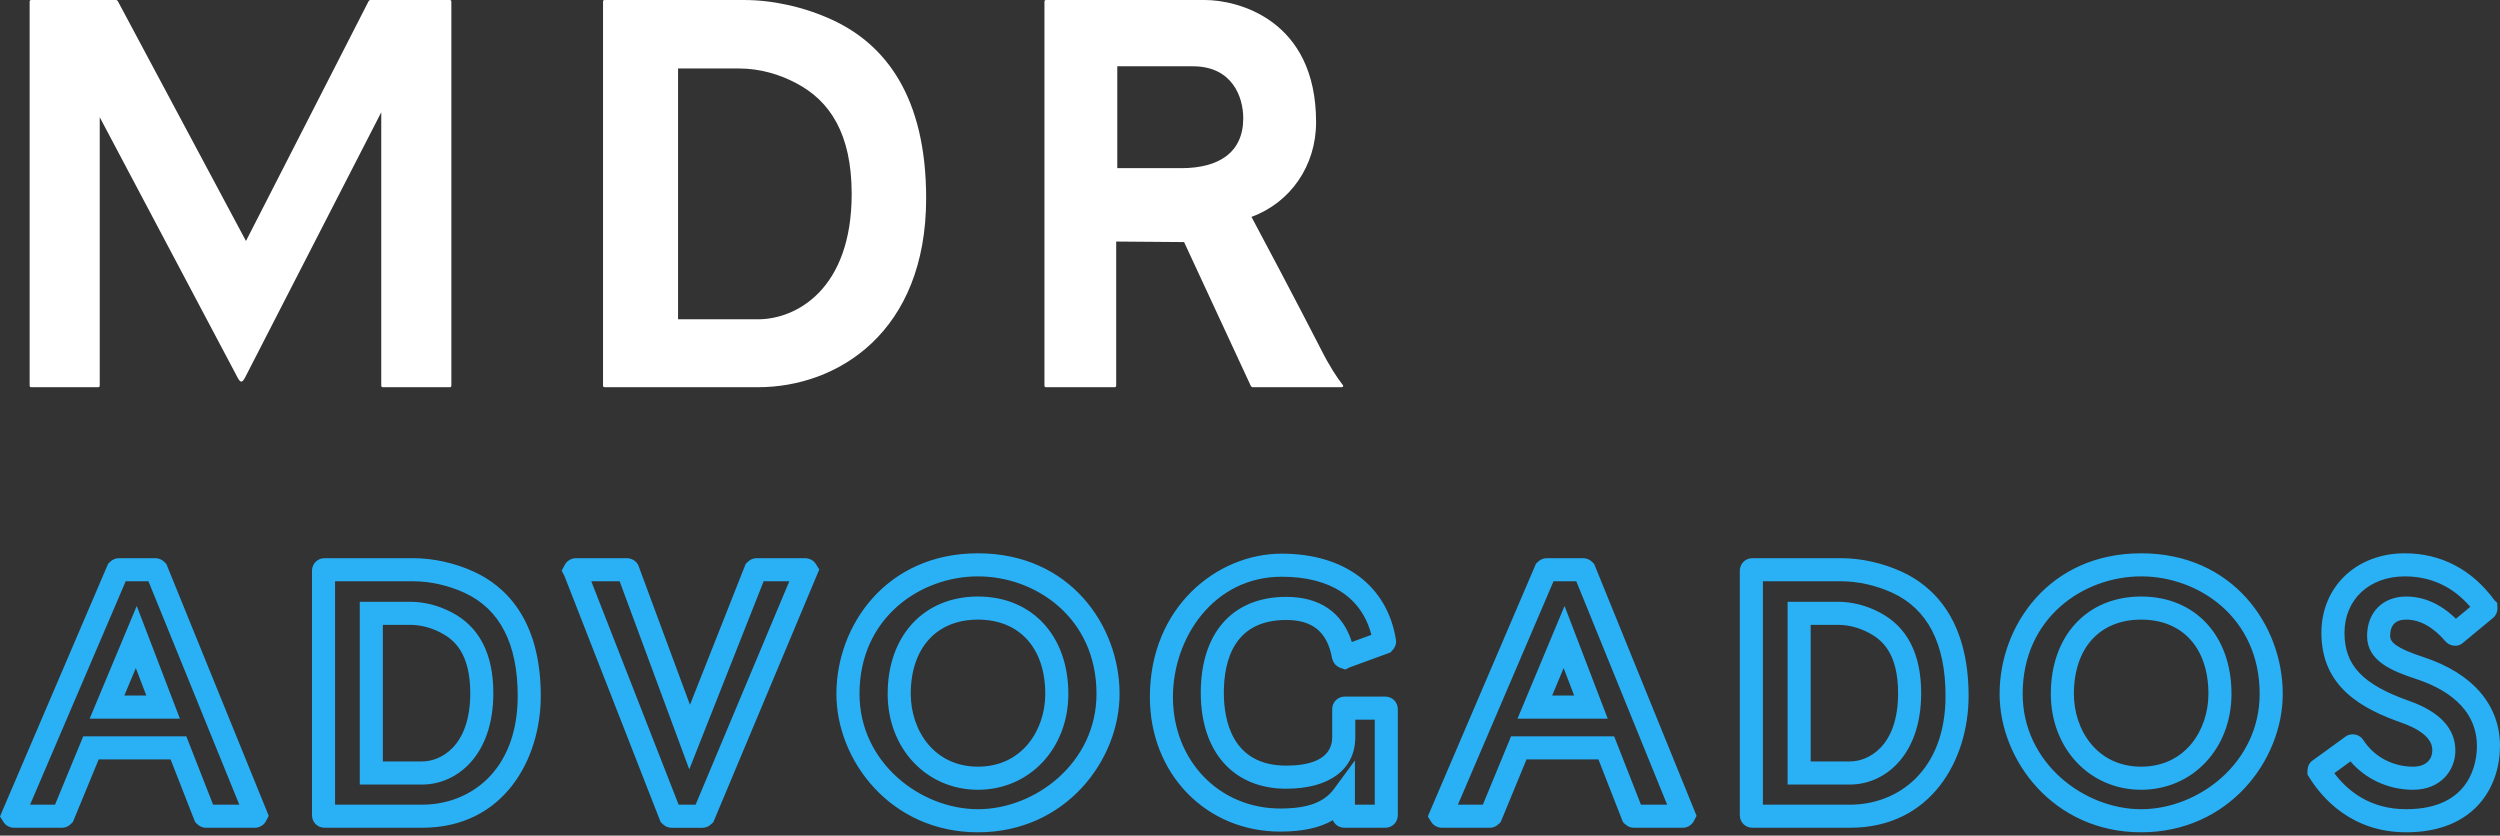 <?xml version="1.0" encoding="UTF-8" standalone="no"?><!DOCTYPE svg PUBLIC "-//W3C//DTD SVG 1.1//EN" "http://www.w3.org/Graphics/SVG/1.1/DTD/svg11.dtd"><svg width="100%" height="100%" viewBox="0 0 730 244" version="1.1" xmlns="http://www.w3.org/2000/svg" xmlns:xlink="http://www.w3.org/1999/xlink" xml:space="preserve" xmlns:serif="http://www.serif.com/" style="fill-rule:evenodd;clip-rule:evenodd;stroke-linejoin:round;stroke-miterlimit:2;"><rect x="0" y="0" width="730" height="244" fill="#333333" stroke="none"/><path d="M285.573,243.031c-25.535,-0 -41.343,-20.985 -41.343,-40.426c0,-19.898 14.491,-41.039 41.343,-41.039c26.851,-0 41.342,21.141 41.342,41.039c-0,19.441 -15.807,40.426 -41.342,40.426Zm339.649,-0c-25.534,-0 -41.339,-20.985 -41.339,-40.426c-0,-19.898 14.487,-41.039 41.339,-41.039c26.852,-0 41.342,21.141 41.342,41.039c-0,19.441 -15.808,40.426 -41.342,40.426Zm77.378,-0.002c-15.962,-0 -24.591,-10.056 -28.312,-16.05l-0.506,-0.815l0,-0.962c0,-1.645 0.731,-2.668 1.622,-3.226l9.807,-7.116c1.525,-0.765 3.308,-0.495 4.429,0.667l0.422,0.529c3.135,4.896 8.581,7.812 14.575,7.812c4.126,0 5.593,-2.514 5.593,-4.672c-0,-1.223 -0,-4.951 -8.866,-8.127c-11.62,-4.078 -23.514,-10.401 -23.514,-26.282c-0,-13.455 10.238,-23.223 24.342,-23.223c10.578,-0 19.622,4.727 26.172,13.68l0.813,0.787l0.081,1.629c-0,0.983 -0.404,1.938 -1.098,2.617l-8.958,7.415c-1.243,1.184 -3.456,1.184 -4.867,-0.15l-0.247,-0.259c-3.612,-4.216 -7.477,-6.356 -11.488,-6.356c-3.106,-0 -4.676,1.603 -4.676,4.774c0,1.782 1.651,3.515 9.704,6.167c14.421,4.734 22.372,13.966 22.372,26.005c-0,11.604 -7.174,25.156 -27.4,25.156Zm-328.751,-0.201c-21.714,0 -38.087,-16.898 -38.087,-39.31c-0,-26.196 19.572,-41.849 38.489,-41.849c18.362,0 30.84,9.393 33.363,25.128l0.047,0.534c-0,0.978 -0.386,1.863 -1.146,2.641l-0.535,0.546l-0.74,0.282l-11.224,4.107l-1.191,0.599l-1.614,-0.547c-0.697,-0.282 -1.629,-0.921 -2.124,-2.348l-0.133,-0.488c-1.398,-7.57 -5.653,-11.091 -13.38,-11.091c-15.046,0 -18.213,11.563 -18.213,21.265c0,7.946 2.371,21.269 18.213,21.269c6.128,-0 13.43,-1.445 13.43,-8.336l0,-8.152c0,-2.059 1.613,-3.669 3.678,-3.669l11.803,0c2.064,0 3.675,1.61 3.675,3.669l-0,30.955c-0,2.058 -1.611,3.674 -3.675,3.674l-11.901,0c-1.543,0 -2.823,-0.897 -3.383,-2.197c-3.918,2.244 -8.951,3.318 -15.352,3.318Zm-168.709,-1.119l-9.06,0c-0.994,0 -1.899,-0.399 -2.68,-1.185l-0.499,-0.503l-0.261,-0.66l-27.836,-71.208l-0.789,-1.524l0.998,-1.857c0.665,-1.1 1.886,-1.78 3.174,-1.78l14.864,0c1.502,0 3.106,0.986 3.549,2.641l14.876,40.171l16.263,-41.131l0.493,-0.495c0.787,-0.787 1.692,-1.186 2.686,-1.186l14.15,0c1.313,0 2.498,0.641 3.172,1.71l0.987,1.588l-30.945,73.808l-0.526,0.488c-0.781,0.749 -1.663,1.123 -2.616,1.123Zm-130.732,-0.002l-14.255,0c-0.955,0 -1.827,-0.373 -2.603,-1.105l-0.542,-0.518l-0.298,-0.719l-6.893,-17.614l-21.001,0l-7.542,18.294l-0.477,0.47l-2.382,-2.38l2.376,2.387c-0.783,0.788 -1.686,1.185 -2.682,1.185l-13.943,0c-1.31,0 -2.498,-0.638 -3.168,-1.714l-0.998,-1.583l0.824,-1.949l30.737,-71.824l0.459,-0.461c0.787,-0.788 1.692,-1.184 2.686,-1.184l10.687,0c0.994,0 1.899,0.396 2.689,1.184l0.483,0.485l29.91,73.572l-0.895,1.697c-0.669,1.098 -1.883,1.777 -3.172,1.777Zm416.926,0l-14.254,0c-0.955,0 -1.829,-0.373 -2.604,-1.105l-0.541,-0.518l-0.299,-0.719l-6.893,-17.614l-21,0l-7.542,18.294l-0.478,0.47l-2.381,-2.38l2.376,2.387c-0.783,0.788 -1.686,1.185 -2.682,1.185l-13.943,0c-1.318,0 -2.498,-0.638 -3.169,-1.714l-0.997,-1.583l0.824,-1.949l30.736,-71.824l0.46,-0.461c0.786,-0.788 1.691,-1.184 2.685,-1.184l10.687,0c0.995,0 1.899,0.396 2.688,1.184l0.483,0.485l29.91,73.572l-0.896,1.697c-0.668,1.098 -1.881,1.777 -3.17,1.777Zm-368.05,-0.003l-28.511,-0c-2.058,-0 -3.672,-1.609 -3.672,-3.669l-0,-71.37c-0,-2.06 1.614,-3.676 3.672,-3.676l25.864,-0c5.906,-0 12.229,1.411 17.799,3.976c8.882,4.077 19.47,13.674 19.47,36.251c-0,18.533 -10.831,38.488 -34.622,38.488Zm416.924,-0l-28.508,-0c-2.058,-0 -3.675,-1.609 -3.675,-3.669l0,-71.37c0,-2.06 1.617,-3.676 3.675,-3.676l25.864,-0c5.906,-0 12.228,1.411 17.798,3.976c8.881,4.077 19.47,13.674 19.47,36.251c0,18.533 -10.83,38.488 -34.624,38.488Zm-254.635,-73.401c-16.775,-0 -34.598,12.021 -34.598,34.302c-0,20.149 17.889,33.685 34.598,33.685c16.711,-0 34.606,-13.536 34.606,-33.685c0,-22.281 -17.827,-34.302 -34.606,-34.302Zm339.649,-0c-16.773,-0 -34.603,12.021 -34.603,34.302c-0,20.149 17.894,33.685 34.603,33.685c16.712,-0 34.601,-13.536 34.601,-33.685c-0,-22.281 -17.827,-34.302 -34.601,-34.302Zm56.399,57.469c3.93,5.234 10.499,10.516 20.979,10.516c19.173,-0 20.659,-14.095 20.659,-18.415c0,-11.394 -9.643,-16.951 -17.736,-19.602c-7.254,-2.388 -14.334,-5.322 -14.334,-12.57c-0,-6.886 4.583,-11.51 11.411,-11.51c5.23,-0 10.101,2.18 14.528,6.482l4.198,-3.475c-5.08,-5.905 -11.504,-8.891 -19.134,-8.891c-10.367,-0 -17.601,6.774 -17.601,16.48c-0,9.532 5.334,15.121 19.023,19.931c8.87,3.17 13.356,8.043 13.356,14.478c0,5.673 -4.239,11.413 -12.333,11.413c-7.179,0 -13.799,-3.049 -18.299,-8.289l-4.717,3.452Zm-307.37,-57.365c-19.872,-0 -31.754,17.853 -31.754,35.111c0,18.569 13.481,32.57 31.352,32.57c7.937,-0 12.783,-1.772 15.71,-5.753l6.081,-8.282l-0,12.913l5.786,0l-0,-24.823l-5.682,0l-0,5.087c-0,9.439 -7.537,15.077 -20.17,15.077c-15.387,-0 -24.948,-10.734 -24.948,-28.01c-0,-17.537 9.325,-28.008 24.948,-28.008c9.847,0 16.411,4.54 19.161,13.18l5.713,-2.087c-2.825,-10.976 -12.03,-16.975 -26.197,-16.975Zm-276.409,66.561l25.442,0c13.88,0 27.888,-9.818 27.888,-31.752c-0,-15.255 -5.23,-25.392 -15.549,-30.13c-4.712,-2.164 -10.027,-3.354 -14.986,-3.354l-22.795,-0l-0,65.236Zm416.924,0l25.442,0c13.883,0 27.89,-9.818 27.89,-31.752c0,-15.255 -5.23,-25.392 -15.55,-30.13c-4.71,-2.164 -10.028,-3.354 -14.984,-3.354l-22.798,-0l0,65.236Zm-316.61,-0.002l4.965,0l27.363,-65.236l-7.499,-0l-21.718,54.923l-20.332,-54.923l-8.28,-0l25.501,65.236Zm280.996,-0.001l7.655,-0l-26.529,-65.237l-6.643,-0l-27.922,65.237l7.286,-0l8.232,-19.949l30.107,-0l7.814,19.949Zm-416.926,-0l7.654,-0l-26.529,-65.237l-6.643,-0l-27.922,65.237l7.287,-0l8.232,-19.949l30.107,-0l7.814,19.949Zm562.996,-4.354c-15.035,-0 -26.38,-12.044 -26.38,-28.006c-0,-16.999 10.603,-28.419 26.38,-28.419c15.78,-0 26.374,11.42 26.374,28.419c0,15.962 -11.336,28.006 -26.374,28.006Zm-339.649,-0c-15.035,-0 -26.375,-12.044 -26.375,-28.006c0,-16.999 10.598,-28.419 26.375,-28.419c15.78,-0 26.383,11.42 26.383,28.419c-0,15.962 -11.34,28.006 -26.383,28.006Zm254.635,-1.525l-18.227,-0l0,-53.366l14.66,-0c4.177,-0 8.418,1.082 12.273,3.14c8.012,4.207 12.066,12.126 12.066,23.539c0,18.333 -10.766,26.687 -20.772,26.687Zm-416.924,-0l-18.229,-0l-0,-53.366l14.662,-0c4.175,-0 8.418,1.082 12.271,3.14c8.012,4.207 12.066,12.126 12.066,23.539c-0,18.333 -10.766,26.687 -20.77,26.687Zm162.289,-48.158c-12.115,0 -19.636,8.306 -19.636,21.677c0,10.565 6.746,21.263 19.636,21.263c12.898,0 19.644,-10.698 19.644,-21.263c-0,-13.371 -7.53,-21.677 -19.644,-21.677Zm339.649,0c-12.115,0 -19.645,8.306 -19.645,21.677c0,10.565 6.75,21.263 19.645,21.263c12.898,0 19.639,-10.698 19.639,-21.263c-0,-13.371 -7.525,-21.677 -19.639,-21.677Zm-96.505,41.415l11.491,-0c5.214,-0 14.036,-4.2 14.036,-19.944c0,-11.774 -4.836,-15.669 -8.471,-17.578l-0.025,-0.013c-2.888,-1.536 -6.033,-2.353 -9.107,-2.353l-7.924,0l-0,39.888Zm-416.929,-0l11.496,-0c5.212,-0 14.034,-4.2 14.034,-19.944c-0,-11.774 -4.837,-15.669 -8.474,-17.578l-0.023,-0.013c-2.886,-1.536 -6.027,-2.353 -9.104,-2.353l-7.929,0l0,39.888Zm357.666,-12.499l-26.34,0l13.734,-32.903l12.606,32.903Zm-416.927,0l-26.341,0l13.745,-32.903l12.596,32.903Zm400.704,-6.742l6.426,-0l-3.074,-8.025l-3.352,8.025Zm-416.927,-0l6.427,-0l-3.072,-8.025l-3.355,8.025Zm678.768,-20.731c-0.059,0.04 -0.114,0.083 -0.168,0.129c-0.054,0.045 -0.106,0.092 -0.158,0.141l0.326,-0.27Z" style="fill:#2ab1f5;fill-rule:nonzero;"/><path d="M8.654,112.586l0,-112.109c0,-0.314 0.157,-0.477 0.478,-0.477l24.791,0c0.155,0 0.32,0.163 0.477,0.322l37.424,70.048l35.823,-70.048c0.156,-0.159 0.32,-0.322 0.478,-0.322l23.189,0c0.32,0 0.482,0.163 0.482,0.477l0,112.109c0,0.32 -0.162,0.477 -0.482,0.477l-19.511,0c-0.319,0 -0.476,-0.157 -0.476,-0.477l-0,-79.802l-39.823,77.56c-0.798,1.444 -1.282,1.444 -2.078,-0l-40.302,-76.116l-0,78.358c-0,0.32 -0.161,0.477 -0.483,0.477l-19.509,0c-0.321,0 -0.478,-0.157 -0.478,-0.477Zm317.272,-0c-0,0.32 -0.157,0.477 -0.477,0.477l-19.993,0c-0.32,0 -0.477,-0.157 -0.477,-0.477l0,-112.109c0,-0.314 0.157,-0.477 0.477,-0.477l46.379,0c9.437,0 32.463,5.602 32.463,35.666c0,12.792 -7.517,23.504 -18.869,27.661c1.915,3.521 13.432,25.272 20.15,38.384c2.556,5.117 4.797,8.477 6.399,10.555c0.477,0.482 0.156,0.797 -0.322,0.797l-25.907,0c-0.163,0 -0.32,-0.157 -0.483,-0.315l-19.511,-42.063l-19.829,-0.158l-0,42.059Zm-104.586,0.477l-44.778,0c-0.32,0 -0.478,-0.157 -0.478,-0.477l0,-112.109c0,-0.314 0.158,-0.477 0.478,-0.477l40.621,0c8.634,0 17.751,2.079 25.751,5.757c15.672,7.199 27.502,22.549 27.502,52.14c-0,39.179 -25.907,55.166 -49.096,55.166Zm11.195,-88.756c-4.798,-2.554 -10.555,-4.313 -16.79,-4.313l-17.752,-0l0,73.24l23.347,-0c11.195,-0 27.351,-8.797 27.351,-36.619c0,-17.589 -6.399,-27.184 -16.156,-32.308Zm115.783,-4.953l-22.072,-0l-0,29.746l18.712,-0c11.034,-0 18.072,-4.637 18.072,-14.557c-0,-6.237 -3.201,-15.189 -14.712,-15.189Z" style="fill:#fff;fill-rule:nonzero;"/></svg>